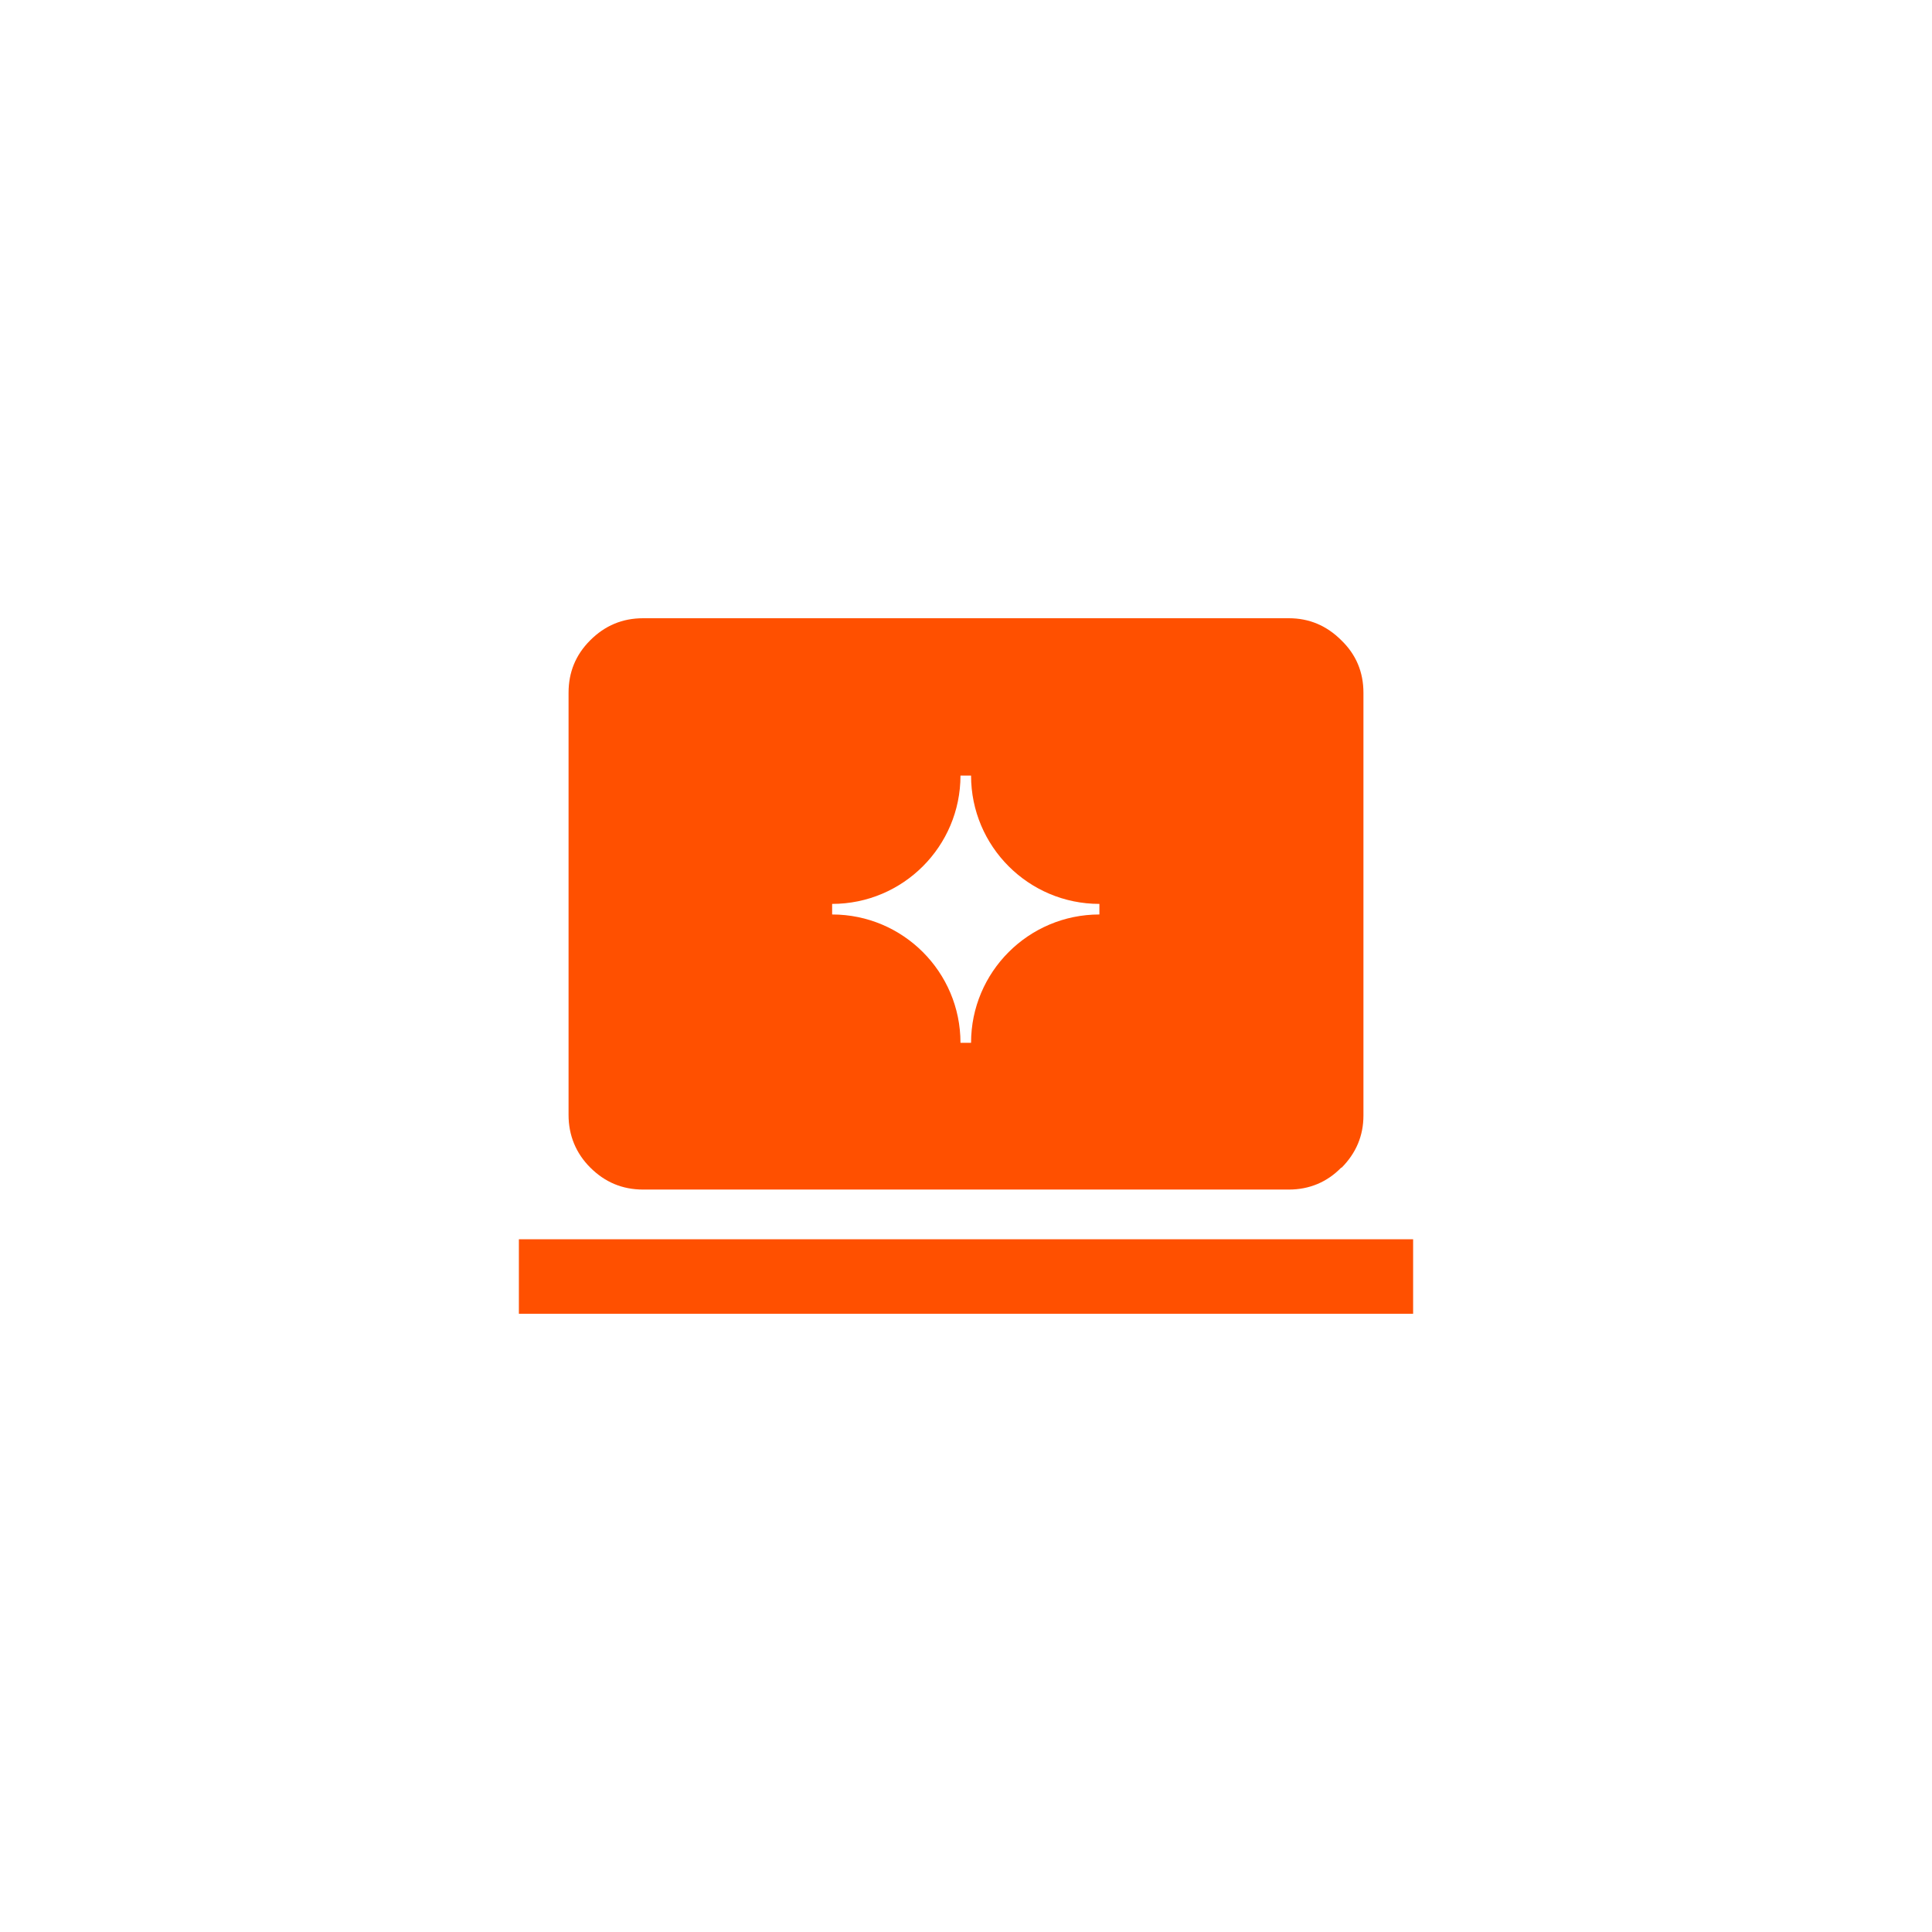<svg width="42" height="42" viewBox="0 0 42 42" fill="none" xmlns="http://www.w3.org/2000/svg">
<path d="M23.9 19.88C22.36 19.88 21.11 21.13 21.11 22.67H20.88C20.88 21.13 19.63 19.88 18.09 19.88V19.65C19.63 19.65 20.88 18.4 20.88 16.86H21.11C21.11 18.4 22.36 19.65 23.9 19.65V19.88ZM29.16 25.39C29.48 25.07 29.64 24.69 29.64 24.25V15.06C29.64 14.61 29.48 14.23 29.16 13.92C28.84 13.6 28.46 13.44 28.02 13.44H13.98C13.53 13.44 13.15 13.6 12.83 13.92C12.51 14.24 12.36 14.62 12.36 15.06V24.24C12.36 24.68 12.52 25.07 12.83 25.38C13.15 25.7 13.53 25.86 13.98 25.86H28.02C28.46 25.86 28.85 25.7 29.16 25.38M30.72 26.94H11.28V28.56H30.72V26.94Z" fill="#ff5000"/>
</svg>
